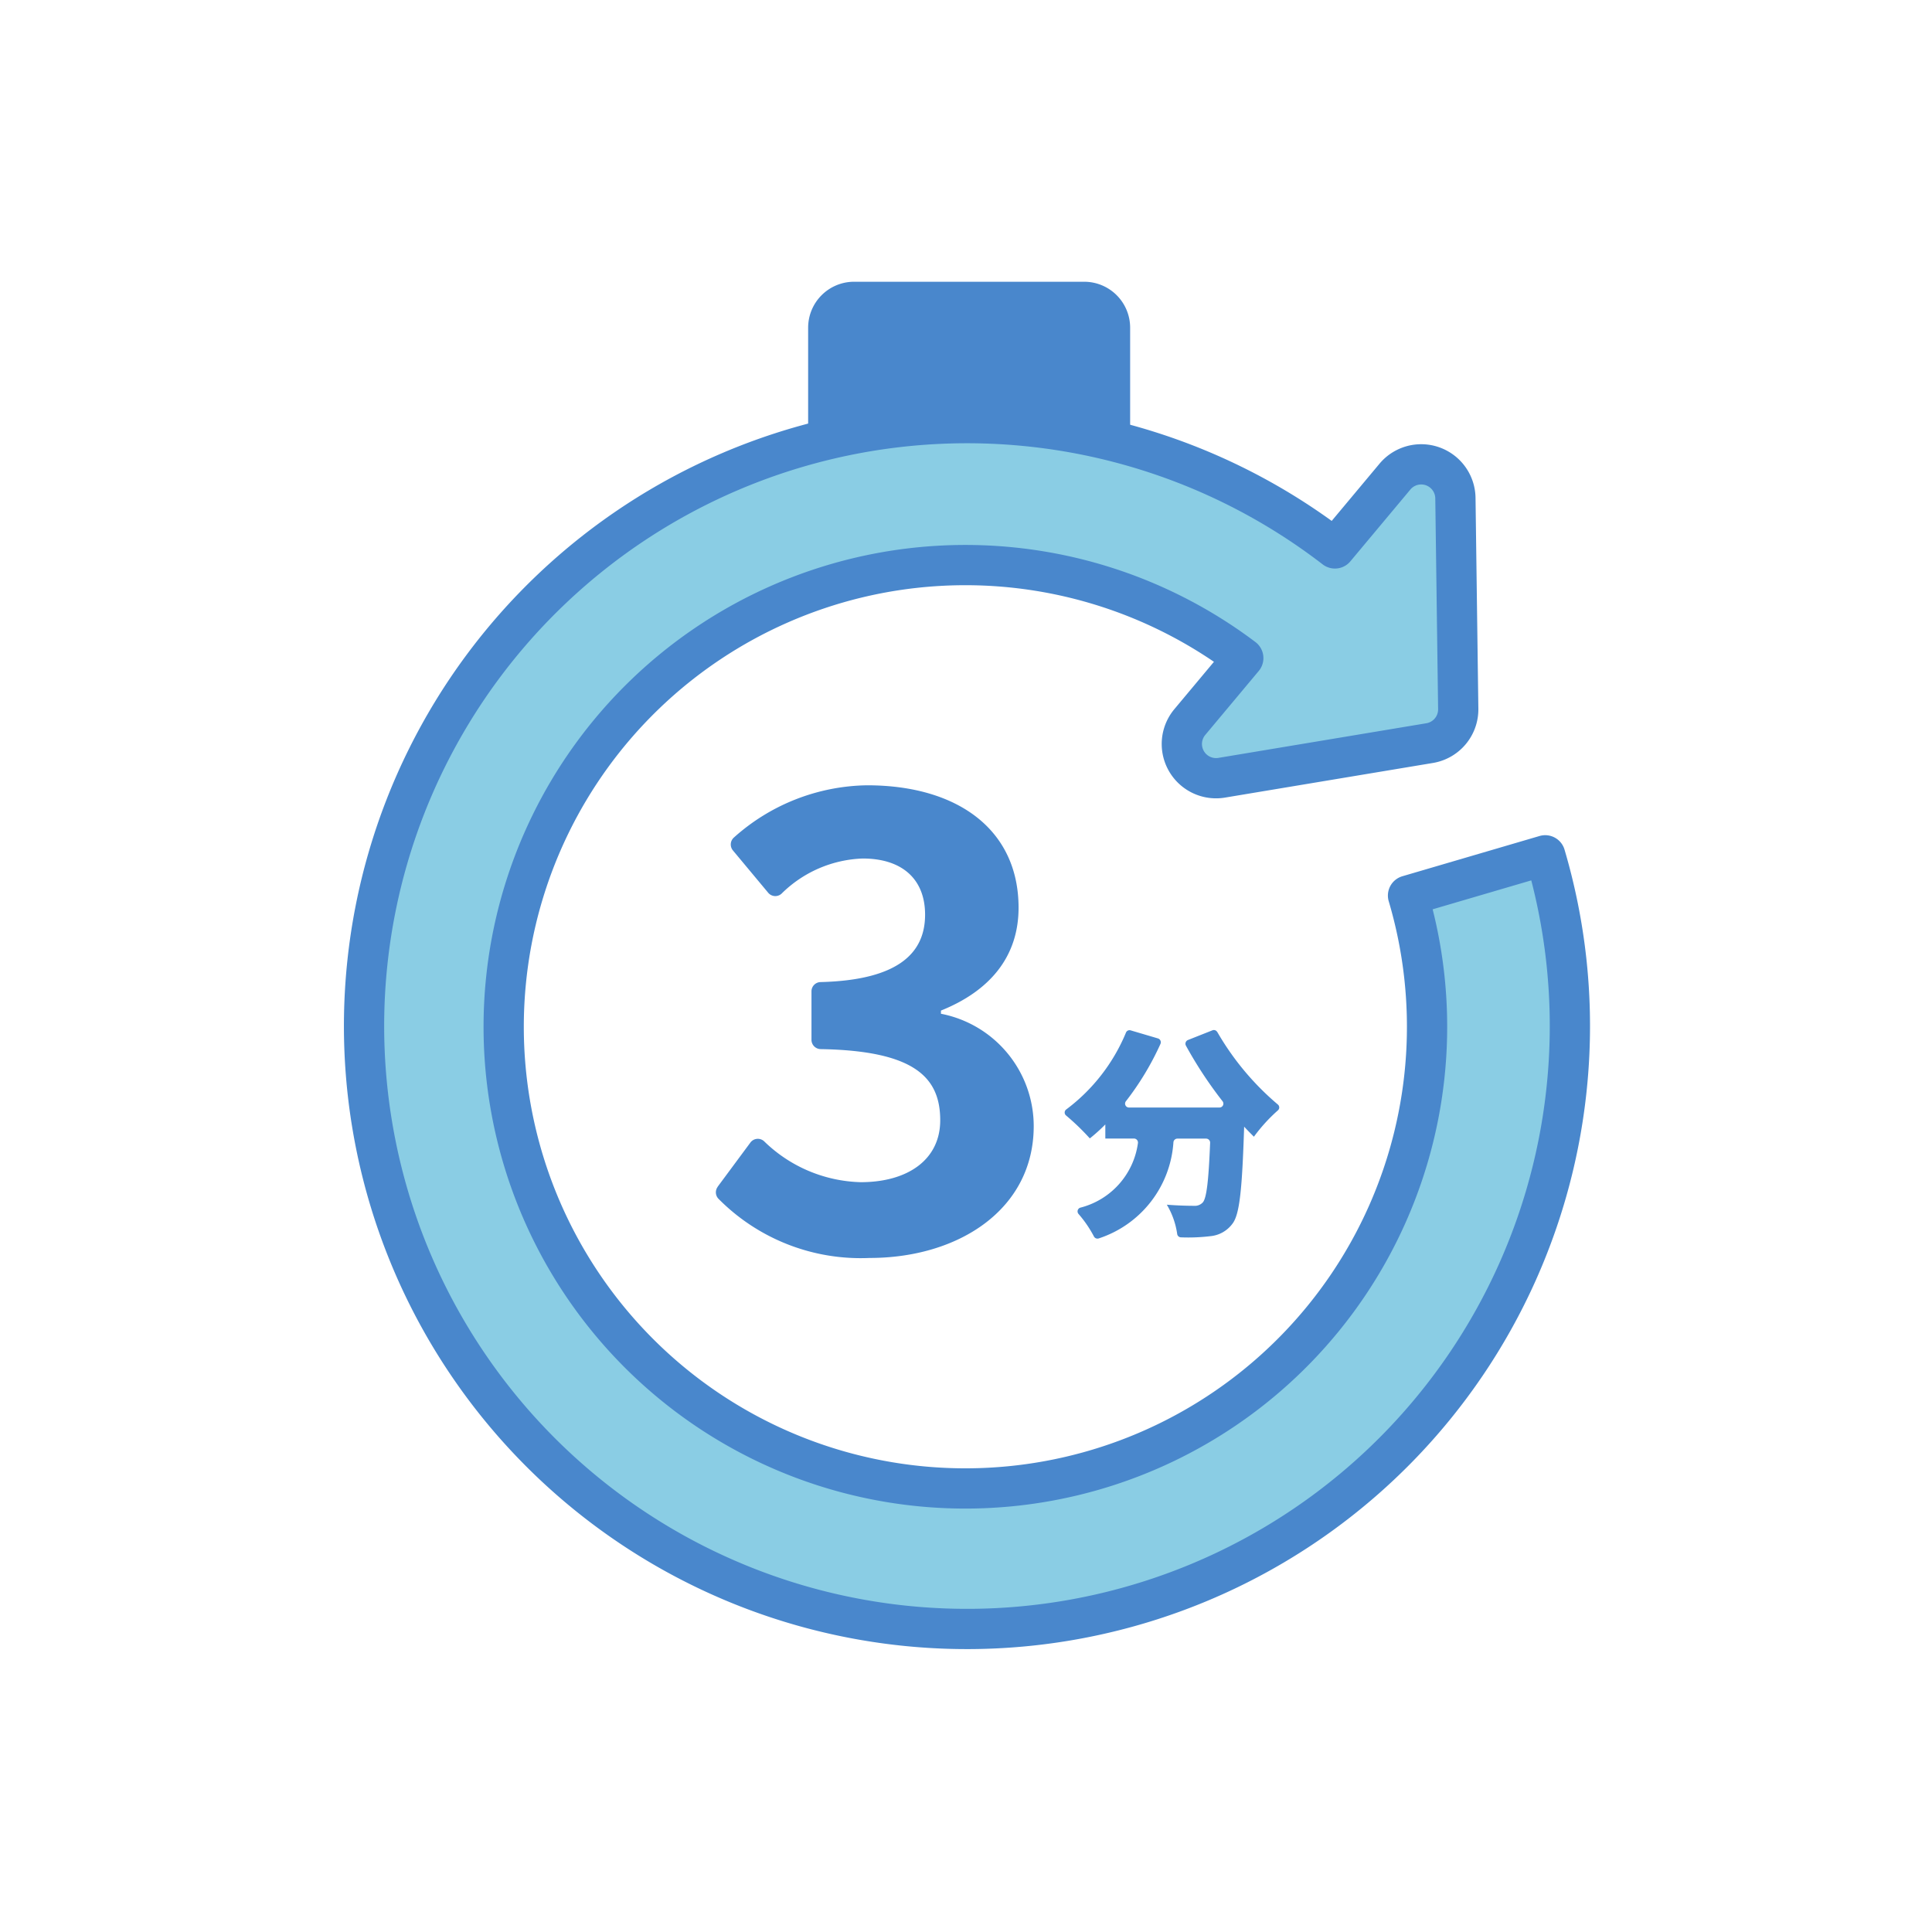 <svg xmlns="http://www.w3.org/2000/svg" xmlns:xlink="http://www.w3.org/1999/xlink" width="96" height="96" viewBox="0 0 96 96"><defs><clipPath id="a"><rect width="80" height="80" transform="translate(214.797 898.967)" fill="#fff" stroke="#d5d5d5" stroke-width="1"/></clipPath><clipPath id="b"><rect width="62" height="67.954" transform="translate(0 0)" fill="none"/></clipPath></defs><g transform="translate(-206.797 -890.967)"><rect width="96" height="96" transform="translate(206.797 890.967)" fill="#fff"/><g clip-path="url(#a)"><g transform="translate(223.797 904.967)"><g clip-path="url(#b)"><path d="M39.156,8h-16V2.283A2.283,2.283,0,0,1,25.439,0H36.873a2.283,2.283,0,0,1,2.283,2.283Z" fill="#4987cc"/><path d="M59.781,28.5l-6.817,2A22.941,22.941,0,1,1,44.778,18.7l-2.666,3.189a1.7,1.7,0,0,0,1.579,2.759l10.352-1.724a1.7,1.7,0,0,0,1.416-1.695l-.141-10.493a1.7,1.7,0,0,0-2.995-1.064l-2.991,3.579A29.959,29.959,0,1,0,59.781,28.5" fill="#8acde4"/><path d="M59.781,28.5l-6.817,2A22.941,22.941,0,1,1,44.778,18.7l-2.666,3.189a1.7,1.7,0,0,0,1.579,2.759l10.352-1.724a1.7,1.7,0,0,0,1.416-1.695l-.141-10.493a1.7,1.7,0,0,0-2.995-1.064l-2.991,3.579A29.959,29.959,0,1,0,59.781,28.5Z" fill="none" stroke="#4987cc" stroke-linejoin="round" stroke-width="2"/><path d="M18.659,44.97l1.63-2.2a.46.46,0,0,1,.679-.061,7.126,7.126,0,0,0,4.8,2.033c2.352,0,3.951-1.129,3.951-3.074,0-2.126-1.266-3.458-5.938-3.538a.464.464,0,0,1-.459-.456V35.254a.461.461,0,0,1,.456-.455c3.908-.1,5.189-1.477,5.189-3.35,0-1.756-1.129-2.79-3.1-2.79a6.023,6.023,0,0,0-4.036,1.75.46.46,0,0,1-.657-.045l-1.755-2.106a.463.463,0,0,1,.057-.65,10.119,10.119,0,0,1,6.611-2.587c4.484,0,7.525,2.195,7.525,6.083,0,2.447-1.442,4.14-3.857,5.111v.158a5.69,5.69,0,0,1,4.61,5.581c0,4.139-3.732,6.553-8.153,6.553a9.935,9.935,0,0,1-7.518-2.947.461.461,0,0,1-.03-.59" fill="#4987cc"/><path d="M43.488,37.282a13.622,13.622,0,0,0,3.007,3.6.19.19,0,0,1,0,.294,8.233,8.233,0,0,0-1.189,1.307c-.155-.155-.32-.32-.485-.5-.1,3.095-.22,4.362-.583,4.825a1.539,1.539,0,0,1-1.1.617,9.131,9.131,0,0,1-1.455.058.193.193,0,0,1-.19-.173,3.91,3.91,0,0,0-.514-1.449c.551.044,1.068.055,1.344.055a.541.541,0,0,0,.441-.166c.191-.212.29-1.071.366-2.96a.2.2,0,0,0-.2-.213H41.5a.2.2,0,0,0-.192.169,5.4,5.4,0,0,1-3.7,4.786.2.2,0,0,1-.255-.1,5.78,5.78,0,0,0-.764-1.114.194.194,0,0,1,.088-.309,3.847,3.847,0,0,0,2.866-3.206.2.2,0,0,0-.2-.23h-1.42v-.7a8.787,8.787,0,0,1-.77.694,12.023,12.023,0,0,0-1.184-1.142.19.19,0,0,1,.016-.3,9.133,9.133,0,0,0,2.964-3.816.191.191,0,0,1,.232-.111l1.355.4a.2.2,0,0,1,.128.271,14.082,14.082,0,0,1-1.716,2.848.193.193,0,0,0,.152.315h4.493a.193.193,0,0,0,.154-.313,20.543,20.543,0,0,1-1.82-2.763.2.2,0,0,1,.1-.278l1.218-.482a.189.189,0,0,1,.239.087" fill="#4987cc"/></g></g></g></g></svg>